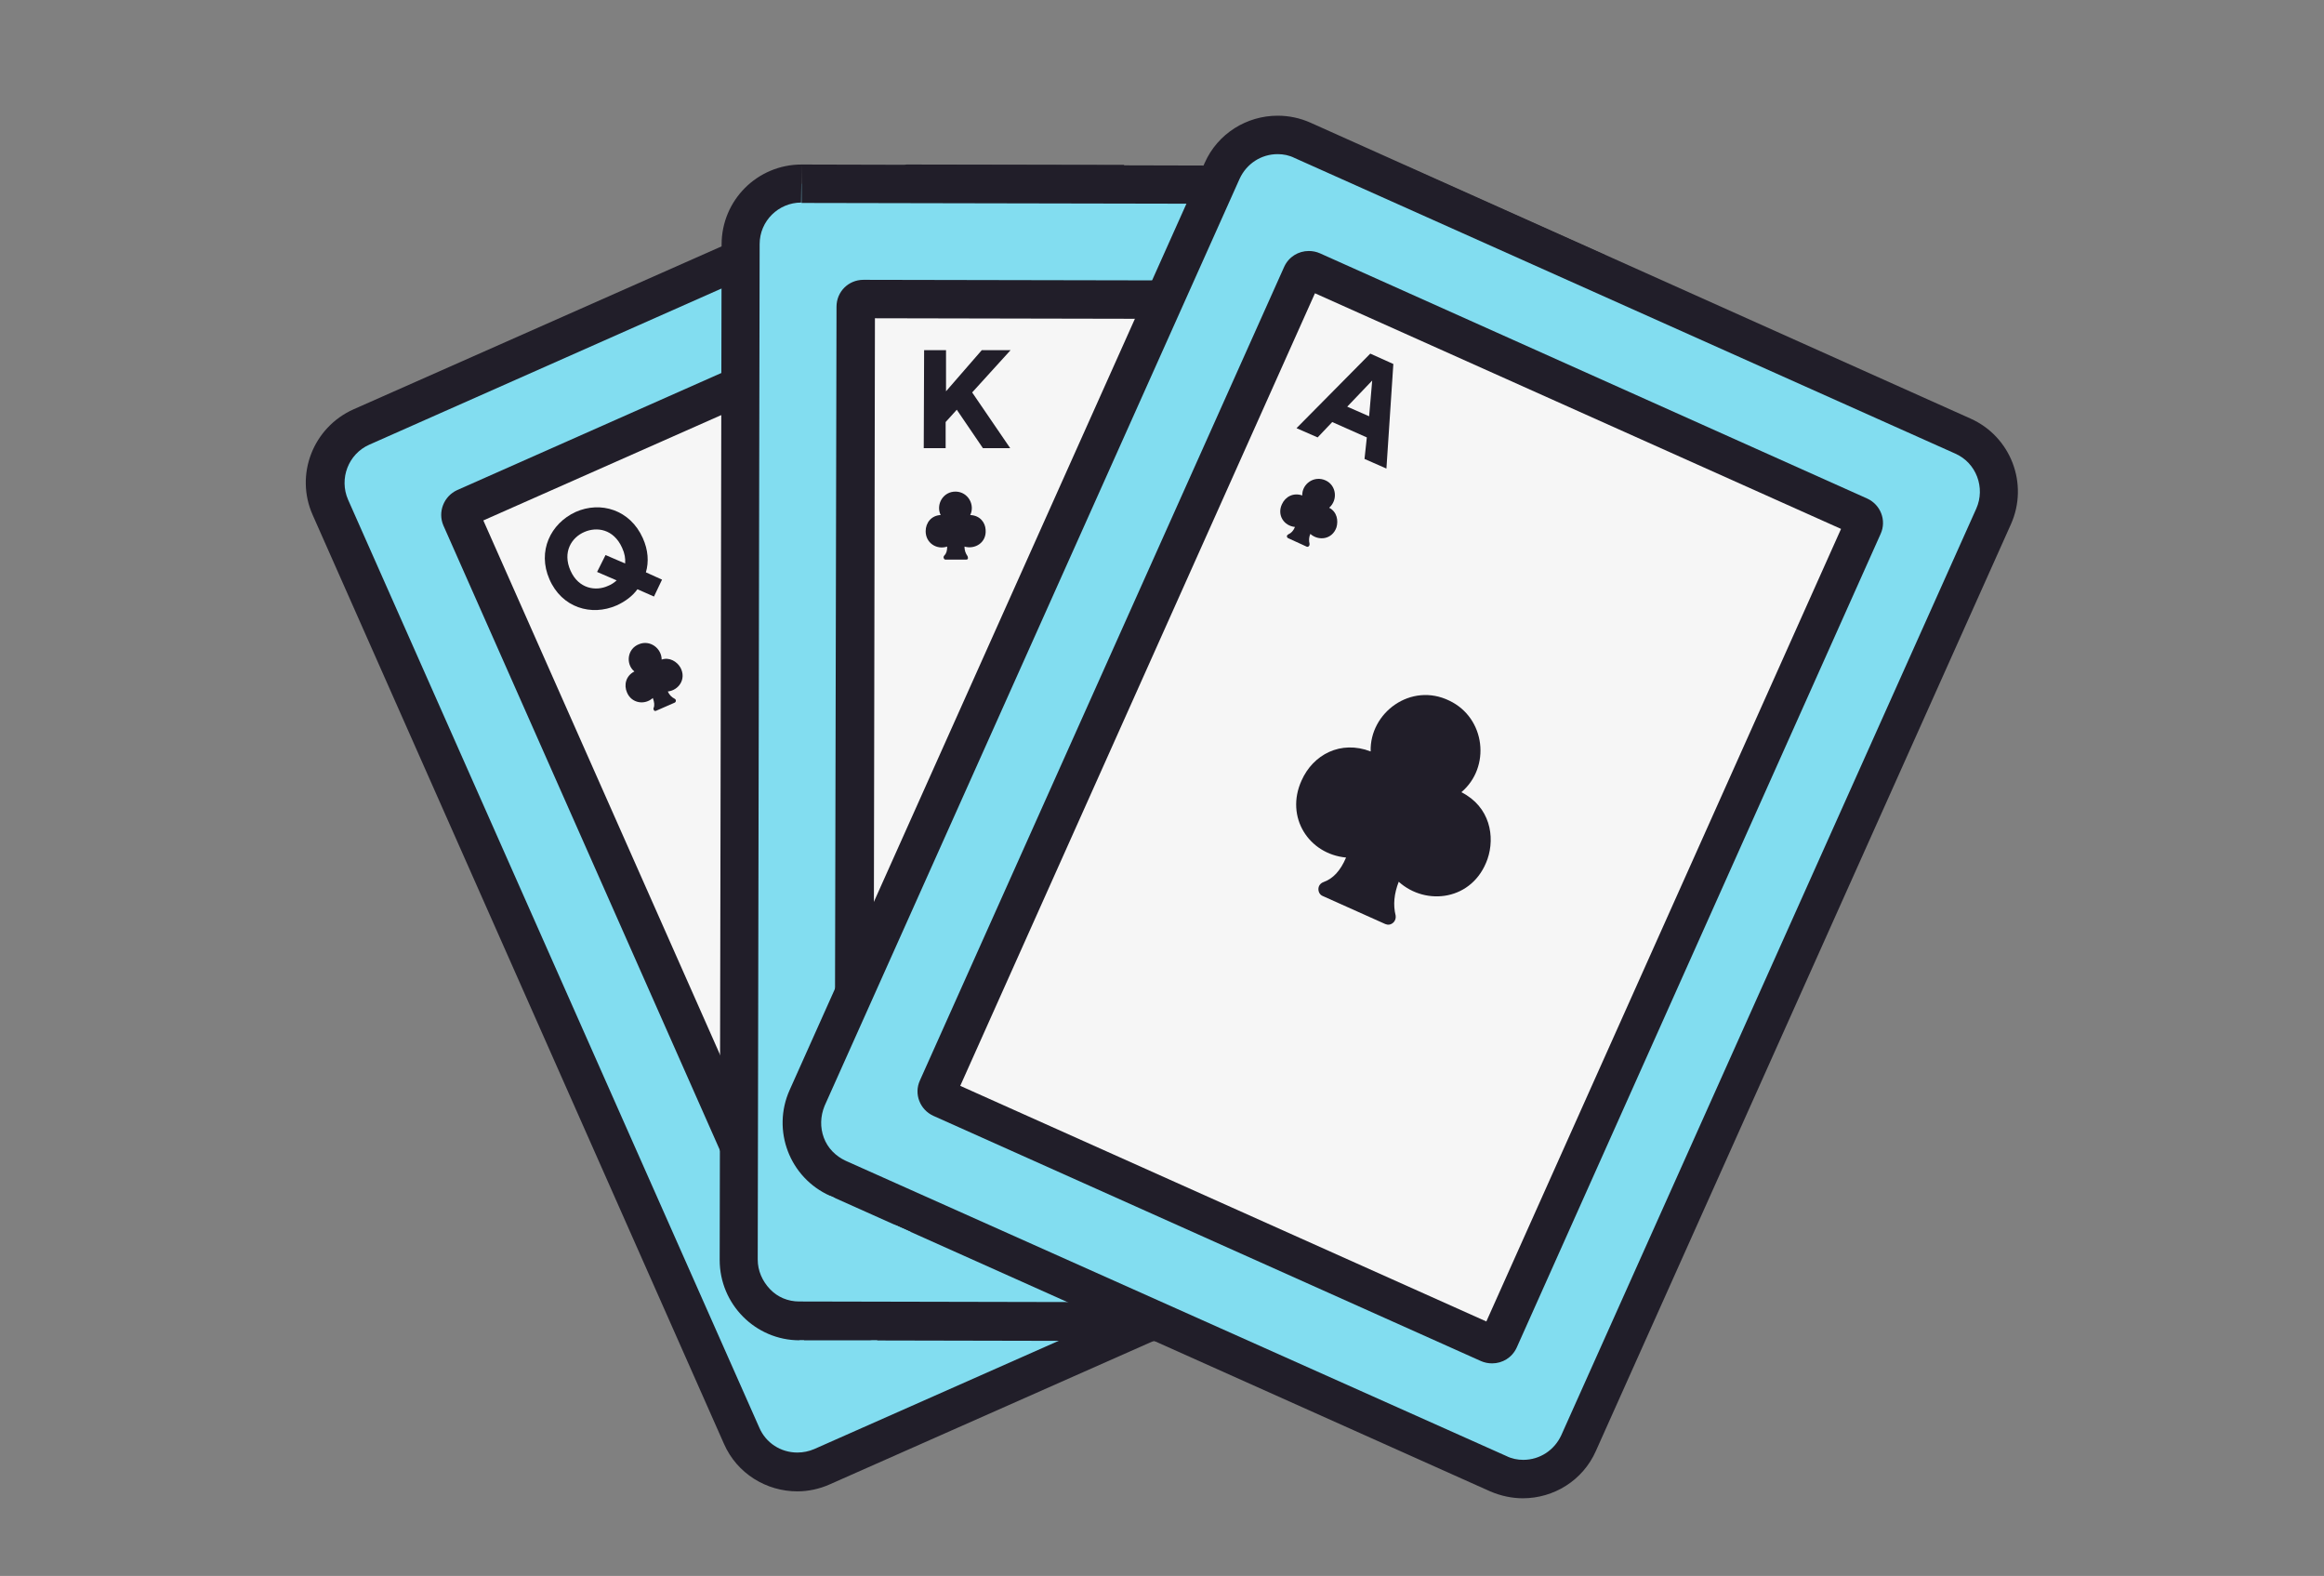<svg width="236" height="160" viewBox="0 0 236 160" fill="none" xmlns="http://www.w3.org/2000/svg">
<rect x="0" y="0" width="236" height="160" fill="#808080" stroke="none"/>
<path d="M80.966 149.464C78.507 149.464 76.283 148.02 75.307 145.795L33.551 51.512C32.888 49.99 32.849 48.312 33.434 46.79C34.02 45.268 35.19 44.02 36.712 43.356L92.478 18.654L112.888 18.693L153.785 111.025C154.449 112.546 154.488 114.225 153.902 115.746C153.317 117.307 152.146 118.517 150.624 119.181L83.463 148.917C82.644 149.307 81.785 149.464 80.966 149.464Z" fill="#82DDF0"/>
<path d="M92.868 20.605L111.6 20.644L151.99 111.805C152.459 112.82 152.459 113.99 152.068 115.044C151.678 116.098 150.859 116.917 149.844 117.386L82.683 147.122C82.137 147.356 81.551 147.473 80.966 147.473C79.288 147.473 77.766 146.498 77.103 144.937L35.346 50.732C34.41 48.586 35.385 46.088 37.493 45.151L92.868 20.605ZM92.049 16.703L35.893 41.561C31.795 43.395 29.922 48.195 31.756 52.293L73.512 146.576C74.839 149.62 77.844 151.415 80.966 151.415C82.059 151.415 83.19 151.181 84.244 150.712L151.405 120.976C155.502 119.142 157.376 114.342 155.542 110.244L114.137 16.742L92.049 16.703Z" fill="#211E29"/>
<path d="M84.166 135.766C83.932 135.766 83.62 135.649 83.463 135.298L46.819 52.527C46.663 52.137 46.819 51.669 47.21 51.513L102.858 26.849C102.976 26.81 103.054 26.771 103.171 26.771C103.405 26.771 103.717 26.888 103.873 27.239L140.517 110.049C140.634 110.283 140.556 110.517 140.517 110.634C140.478 110.751 140.361 110.947 140.127 111.064L84.478 135.688C84.361 135.727 84.244 135.766 84.166 135.766Z" fill="#F6F6F6"/>
<path d="M102.585 29.152L138.293 109.737L84.79 133.425L49.083 52.839L102.585 29.152ZM103.171 24.859C102.82 24.859 102.429 24.937 102.078 25.093L46.429 49.756C45.063 50.381 44.439 51.981 45.024 53.347L81.668 136.117C82.098 137.132 83.112 137.717 84.166 137.717C84.517 137.717 84.907 137.639 85.258 137.483L140.907 112.859C142.273 112.235 142.898 110.635 142.273 109.269L105.668 26.459C105.2 25.444 104.224 24.859 103.171 24.859Z" fill="#211E29"/>
<path d="M104.771 78.517C104.771 78.556 104.771 78.556 104.771 78.556L98.722 91.356C98.644 91.512 98.488 91.668 98.332 91.746C98.176 91.824 97.981 91.824 97.785 91.785L84.244 87.649C74.566 83.902 80.107 69.385 89.824 73.054L90.097 73.171L90.176 72.937C91.229 70.205 93.297 68.449 95.951 68.019C101.493 67.161 107.229 72.195 104.771 78.517Z" fill="#211E29"/>
<path d="M58.449 51.981C60.985 50.849 63.99 51.746 65.278 54.634C65.824 55.844 65.903 57.054 65.59 58.107L67.229 58.849L66.41 60.566L64.732 59.825C64.224 60.527 63.483 61.073 62.624 61.464C60.049 62.595 57.044 61.698 55.795 58.81C54.546 55.961 55.912 53.151 58.449 51.981ZM61.766 59.473C62.078 59.356 62.351 59.161 62.624 58.927L60.634 58.068L61.493 56.351L63.483 57.21C63.522 56.703 63.444 56.195 63.171 55.61C62.312 53.698 60.595 53.464 59.346 54.01C58.059 54.556 57.083 56.039 57.941 57.951C58.761 59.785 60.517 60.059 61.766 59.473Z" fill="#211E29"/>
<path d="M81.161 134.127C79.522 134.127 77.961 133.464 76.79 132.293C75.62 131.122 74.995 129.561 74.995 127.922L75.19 24.82C75.19 21.424 77.961 18.654 81.356 18.654L142.351 18.771L161.005 27.122L160.81 128.117C160.81 131.512 158.039 134.283 154.644 134.283L81.161 134.127Z" fill="#82DDF0"/>
<path d="M81.395 16.703V20.605L141.961 20.722L159.054 28.371L158.859 128.078C158.859 130.42 156.946 132.293 154.605 132.293L81.161 132.137C80.029 132.137 78.976 131.708 78.195 130.888C77.415 130.068 76.946 129.015 76.946 127.883L77.141 24.781C77.141 22.439 79.054 20.566 81.356 20.566L81.395 16.703ZM81.395 16.703C76.907 16.703 73.278 20.332 73.278 24.82L73.083 127.922C73.083 132.41 76.712 136.078 81.2 136.078L154.644 136.234C159.132 136.234 162.761 132.605 162.761 128.117L162.956 25.873L142.781 16.859L81.395 16.703Z" fill="#211E29"/>
<path d="M87.483 122.42C87.21 122.42 87.015 122.264 86.937 122.186C86.859 122.108 86.703 121.913 86.703 121.639L86.898 31.142C86.898 30.712 87.249 30.361 87.678 30.361L148.556 30.478C148.829 30.478 149.024 30.634 149.103 30.712C149.181 30.791 149.337 30.986 149.337 31.259L149.142 121.756C149.142 122.186 148.79 122.537 148.361 122.537L87.483 122.42Z" fill="#F6F6F6"/>
<path d="M88.849 32.313L147.346 32.43L147.19 120.586L88.693 120.469L88.849 32.313ZM87.678 28.41C86.156 28.41 84.947 29.62 84.947 31.142L84.751 121.639C84.751 123.161 85.961 124.371 87.483 124.371L148.361 124.488C149.883 124.488 151.093 123.278 151.093 121.757L151.288 31.259C151.288 29.776 150.078 28.527 148.556 28.527L87.678 28.41Z" fill="#211E29"/>
<path d="M129.278 78.439L129.239 78.478L118.507 87.727C118.351 87.844 118.156 87.922 118 87.922C117.844 87.922 117.61 87.844 117.454 87.727L106.8 78.439C99.463 71.103 110.468 60.098 117.844 67.356L118.039 67.552L118.234 67.356C120.303 65.288 122.917 64.547 125.532 65.249C130.917 66.732 134.078 73.639 129.278 78.439Z" fill="#211E29"/>
<path d="M97.161 41.6L96.029 42.849V45.502H93.805L93.844 35.551H96.068V39.727L99.698 35.551H102.624L98.722 39.844L102.585 45.502H99.815L97.161 41.6Z" fill="#211E29"/>
<path d="M154.683 150.205C153.824 150.205 152.966 150.01 152.146 149.659L85.102 119.649C83.58 118.986 82.449 117.737 81.863 116.215C81.278 114.693 81.317 112.976 81.98 111.493L124.127 17.405C125.102 15.181 127.327 13.737 129.785 13.737C130.644 13.737 131.502 13.932 132.322 14.283L199.366 44.293C200.888 44.956 202.019 46.205 202.605 47.727C203.19 49.249 203.151 50.966 202.488 52.449L160.341 146.537C159.327 148.761 157.102 150.205 154.683 150.205Z" fill="#82DDF0"/>
<path d="M129.746 11.747V15.649C130.332 15.649 130.917 15.766 131.463 16.039L198.546 46.049C200.693 46.986 201.629 49.522 200.693 51.63L158.546 145.717C157.844 147.239 156.361 148.215 154.683 148.215C154.098 148.215 153.512 148.098 152.966 147.825L85.883 117.854C84.868 117.386 84.049 116.566 83.659 115.512C83.268 114.459 83.307 113.327 83.737 112.273L125.883 18.147C126.585 16.625 128.068 15.649 129.746 15.649V11.747M129.746 11.747C126.624 11.747 123.659 13.542 122.332 16.547L80.185 110.673C78.351 114.771 80.185 119.571 84.283 121.405L151.327 151.415C152.42 151.883 153.551 152.117 154.644 152.117C157.766 152.117 160.732 150.322 162.059 147.317L204.205 53.23C206.039 49.132 204.205 44.332 200.107 42.498L133.063 12.449C132.01 11.981 130.878 11.747 129.746 11.747Z" fill="#211E29"/>
<path d="M151.483 136.469C151.366 136.469 151.288 136.43 151.171 136.391L95.6 111.532C95.366 111.415 95.249 111.22 95.21 111.103C95.171 110.986 95.132 110.752 95.21 110.517L132.205 27.903C132.361 27.552 132.673 27.435 132.907 27.435C133.024 27.435 133.102 27.474 133.219 27.513L188.79 52.371C189.18 52.527 189.337 52.995 189.18 53.386L152.185 136C152.029 136.313 151.717 136.469 151.483 136.469Z" fill="#F6F6F6"/>
<path d="M133.532 29.776L186.956 53.698L150.937 134.166L97.512 110.244L133.532 29.776ZM132.907 25.483C131.854 25.483 130.878 26.069 130.41 27.083L93.415 109.698C92.79 111.064 93.415 112.664 94.781 113.288L150.39 138.186C150.741 138.342 151.132 138.42 151.522 138.42C152.576 138.42 153.551 137.835 154.019 136.82L190.976 54.205C191.6 52.84 190.976 51.239 189.61 50.615L134.039 25.718C133.688 25.561 133.298 25.483 132.907 25.483Z" fill="#211E29"/>
<path d="M151.054 87.22C149.571 91.434 144.81 92.02 142.039 89.522C141.571 90.732 141.454 91.864 141.727 92.956C141.766 93.23 141.688 93.503 141.454 93.698C141.22 93.893 140.946 93.932 140.673 93.815L134.312 90.966C134.039 90.849 133.883 90.576 133.883 90.264C133.883 89.951 134.078 89.678 134.39 89.561C135.366 89.21 136.107 88.43 136.693 87.064C132.907 86.712 130.488 82.966 132.166 79.259C133.337 76.605 136.146 75.122 139.19 76.293C139.073 72.352 143.288 69.23 147.19 71.142C150.859 72.898 151.405 77.893 148.4 80.43C151.327 81.912 151.834 84.956 151.054 87.22Z" fill="#211E29"/>
<path d="M138.8 44.41L135.288 42.849L133.805 44.41L131.659 43.473L139.151 35.902L141.493 36.956L140.79 47.571L138.566 46.595L138.8 44.41ZM136.81 41.288L139.034 42.263L139.346 38.634L136.81 41.288Z" fill="#211E29"/>
<path d="M84.283 121.405L92.478 125.073L85.493 125.385L84.283 121.405Z" fill="#82DDF0"/>
<path d="M81.161 136.078H89.122L84.361 139.317L81.161 136.078Z" fill="#82DDF0"/>
<path d="M69.103 67.785C69.727 68.956 68.907 70.088 67.815 70.205C67.971 70.556 68.205 70.79 68.517 70.946C68.595 70.985 68.634 71.063 68.634 71.141C68.634 71.219 68.595 71.297 68.517 71.336L66.644 72.156C66.566 72.195 66.449 72.195 66.41 72.117C66.371 72.039 66.332 71.961 66.371 71.883C66.488 71.609 66.449 71.297 66.293 70.868C65.473 71.609 64.146 71.414 63.678 70.322C63.327 69.541 63.561 68.605 64.42 68.175C63.522 67.434 63.678 65.873 64.888 65.405C66.02 64.936 67.19 65.834 67.19 66.966C67.971 66.692 68.751 67.161 69.103 67.785Z" fill="#211E29"/>
<path d="M100.088 53.775C100.205 55.102 98.995 55.805 97.942 55.492C97.942 55.883 98.058 56.195 98.254 56.468C98.293 56.546 98.293 56.624 98.293 56.702C98.293 56.78 98.176 56.819 98.098 56.819H96.029C95.951 56.819 95.873 56.78 95.834 56.663C95.795 56.585 95.834 56.468 95.873 56.429C96.107 56.195 96.185 55.922 96.185 55.492C95.132 55.844 94 55.141 94 53.931C94 53.073 94.585 52.331 95.522 52.292C95.015 51.239 95.756 49.873 97.083 49.912C98.293 49.951 99.034 51.239 98.527 52.292C99.541 52.331 100.049 53.073 100.088 53.775Z" fill="#211E29"/>
<path d="M135.717 53.541C135.288 54.79 133.883 54.946 133.063 54.205C132.907 54.556 132.907 54.907 132.985 55.219C132.985 55.297 132.985 55.375 132.907 55.453C132.829 55.532 132.751 55.532 132.673 55.492L130.8 54.634C130.722 54.595 130.683 54.517 130.683 54.439C130.683 54.361 130.761 54.283 130.839 54.244C131.112 54.127 131.346 53.892 131.502 53.502C130.371 53.385 129.668 52.292 130.176 51.2C130.527 50.419 131.346 49.99 132.244 50.302C132.205 49.132 133.454 48.234 134.624 48.78C135.717 49.288 135.873 50.77 134.976 51.551C135.795 51.98 135.912 52.878 135.717 53.541Z" fill="#211E29"/>
</svg>
